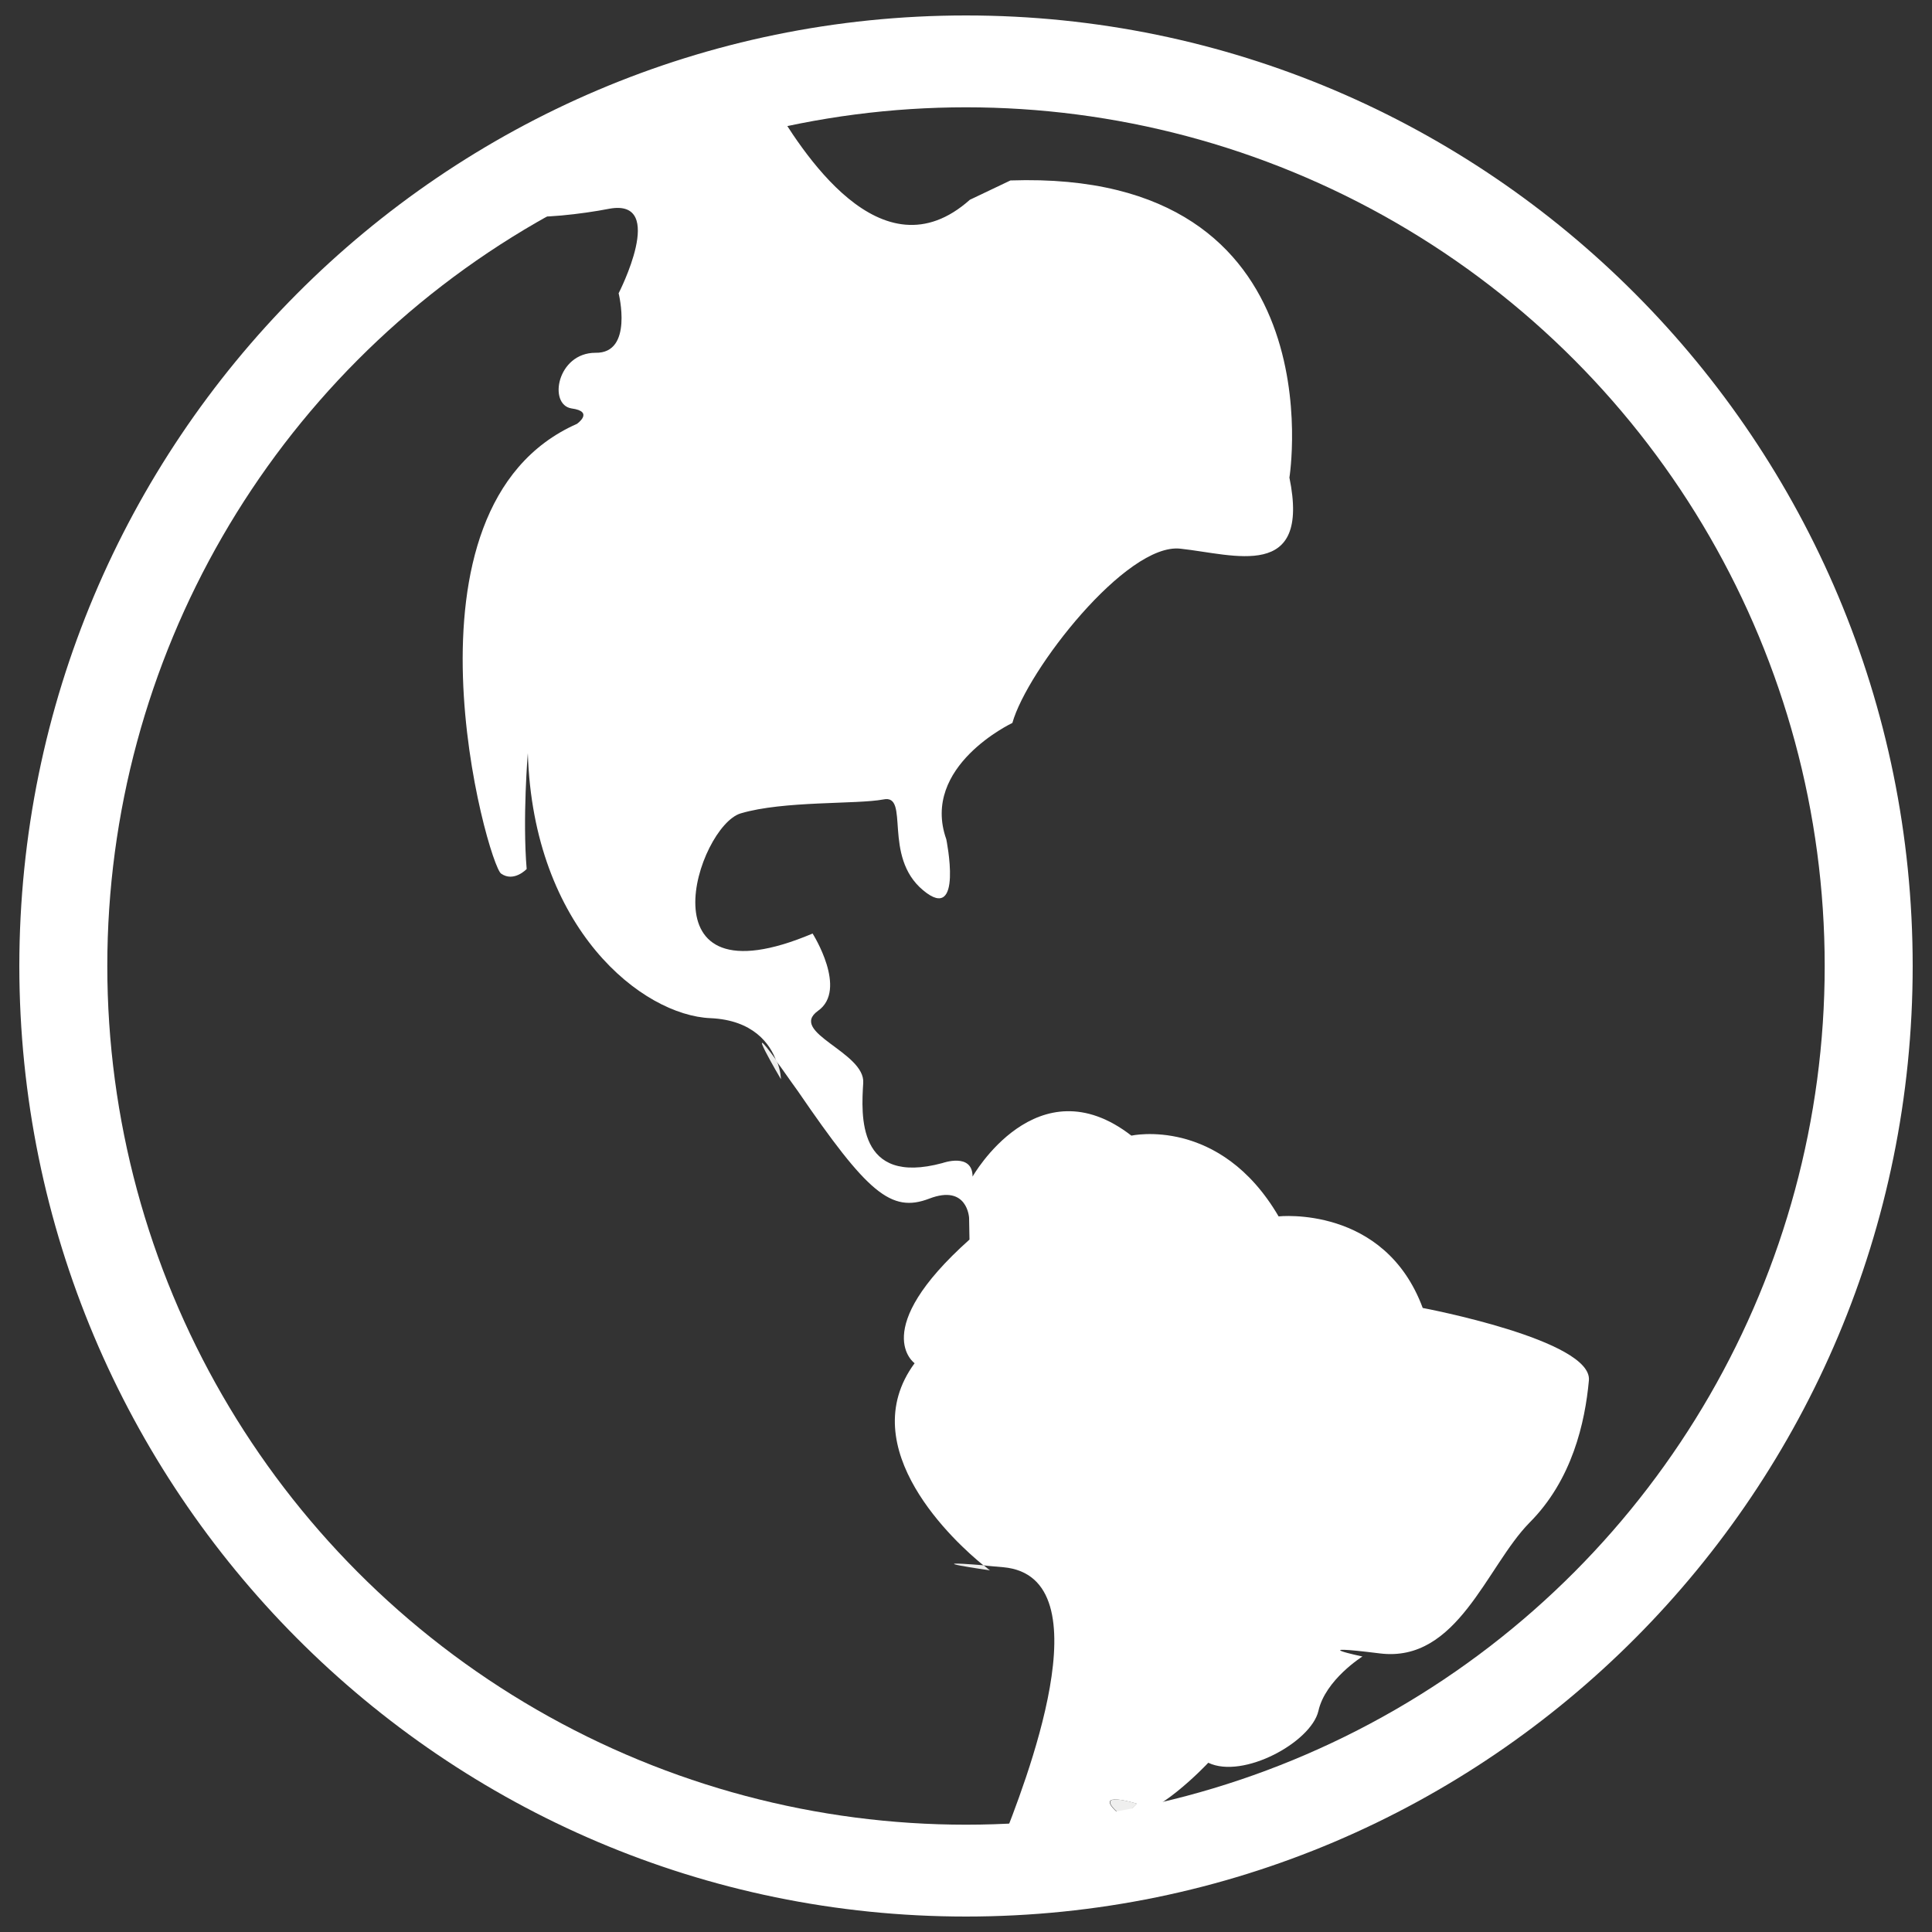 <?xml version="1.0" encoding="utf-8"?>
<!-- Generator: Adobe Illustrator 26.0.1, SVG Export Plug-In . SVG Version: 6.00 Build 0)  -->
<svg version="1.1" id="artwork" xmlns="http://www.w3.org/2000/svg" xmlns:xlink="http://www.w3.org/1999/xlink" x="0px" y="0px"
	 viewBox="0 0 50 50" style="enable-background:new 0 0 50 50;" xml:space="preserve">
<rect x="0" y="0" width="50" height="50" fill="#333333" stroke="none"/>
<style type="text/css">
	.st0{fill:#FFFFFF;}
	.st1{fill:#EFEFEE;}
	.st2{fill:none;stroke:#FFFFFF;stroke-width:2.214;stroke-miterlimit:10;}
</style>
<g>
	<g>
		<g>
			<path class="st0" d="M25,0.4C11.47,0.4,0.51,11.42,0.5,25C0.51,38.58,11.47,49.6,25,49.6c13.53,0,24.5-11.02,24.5-24.6
				C49.5,11.42,38.53,0.4,25,0.4z M41.54,41.61c-4.23,4.26-10.08,6.87-16.54,6.87c-6.46,0-12.31-2.62-16.55-6.87
				C4.22,37.36,1.6,31.5,1.6,25c0-6.49,2.62-12.36,6.85-16.61C12.69,4.14,18.54,1.51,25,1.51c6.46,0,12.31,2.63,16.54,6.87
				c4.23,4.26,6.85,10.12,6.85,16.61C48.39,31.5,45.77,37.36,41.54,41.61z"/>
		</g>
		<path class="st1" d="M27.9,48.49c0.03,0,0.04,0,0.08,0C28.12,48.46,28.06,48.46,27.9,48.49z"/>
		<path class="st1" d="M25.62,40.64c0,0-0.07-0.05-0.16-0.13C23.64,40.36,25.62,40.64,25.62,40.64z"/>
		<path class="st0" d="M36.82,33.85c-0.99-2.67-3.73-2.37-3.73-2.37c-1.52-2.6-3.81-2.09-3.81-2.09c-2.44-1.89-4.11,1.06-4.11,1.06
			c0-0.63-0.78-0.35-0.78-0.35c-2.22,0.6-2.1-1.26-2.05-2.07c0.06-0.8-1.95-1.31-1.17-1.87c0.78-0.55-0.14-2-0.14-2
			c-4.5,1.9-2.97-2.78-1.86-3.11c1.11-0.33,3-0.23,3.69-0.36c0.7-0.15-0.03,1.47,1.03,2.35c1.05,0.88,0.6-1.32,0.6-1.32
			c-0.67-1.89,1.71-3.01,1.71-3.01c0.38-1.36,2.95-4.67,4.35-4.51c1.4,0.15,3.37,0.85,2.82-1.84c0,0,1.28-7.98-7.22-7.69l-1.05,0.5
			c-2.3,2.05-4.37-1.28-5.14-2.58c-0.78-1.32-4.83,1.97-4.83,1.97c-3.72,1.32-0.83,1.13,0.65,0.84c1.49-0.26,0.23,2.19,0.23,2.19
			s0.39,1.56-0.6,1.54c-0.99,0-1.23,1.34-0.62,1.44c0.6,0.08,0.14,0.4,0.14,0.4c-4.91,2.17-2.3,11.43-1.96,11.64
			c0.33,0.23,0.66-0.12,0.66-0.12c-0.11-1.32,0.03-3,0.03-3c0.14,4.56,2.97,6.79,4.73,6.86c1.1,0.05,1.54,0.66,1.7,1.11
			c0.14,0.18,0.32,0.45,0.56,0.78c1.8,2.63,2.41,3.16,3.4,2.78c0.99-0.38,1.03,0.5,1.03,0.5l0.01,0.56c-2.63,2.35-1.42,3.2-1.42,3.2
			c-1.62,2.2,1.06,4.65,1.78,5.23c0.14,0.02,0.31,0.03,0.52,0.05c2.68,0.25,0.53,5.67-0.04,7.12c-0.44,1.13,1.41,0.89,1.96,0.81
			c-0.25-0.05,0.7-1.01,1.21-1.51c-0.07-0.02-0.14-0.03-0.19-0.08c-0.63-0.58,0.51-0.22,0.51-0.22s-0.13,0.13-0.32,0.3
			c0.74,0.17,2.17-1.36,2.17-1.36c0.9,0.43,2.66-0.53,2.85-1.34c0.18-0.81,1.14-1.41,1.14-1.41s-1.56-0.33,0.45-0.08
			c2.01,0.25,2.76-2.25,3.87-3.38c1.11-1.11,1.44-2.6,1.54-3.68C41.23,34.68,36.82,33.85,36.82,33.85z"/>
		<path class="st1" d="M28.92,46.9c0.05,0.05,0.12,0.07,0.19,0.08c0.18-0.16,0.32-0.3,0.32-0.3S28.29,46.32,28.92,46.9z"/>
		<path class="st1" d="M20.21,27.93c0,0,0-0.22-0.11-0.48C19.18,26.18,20.21,27.93,20.21,27.93z"/>
	</g>
	<circle class="st2" cx="25" cy="25" r="23.33"/>
</g>
</svg>
